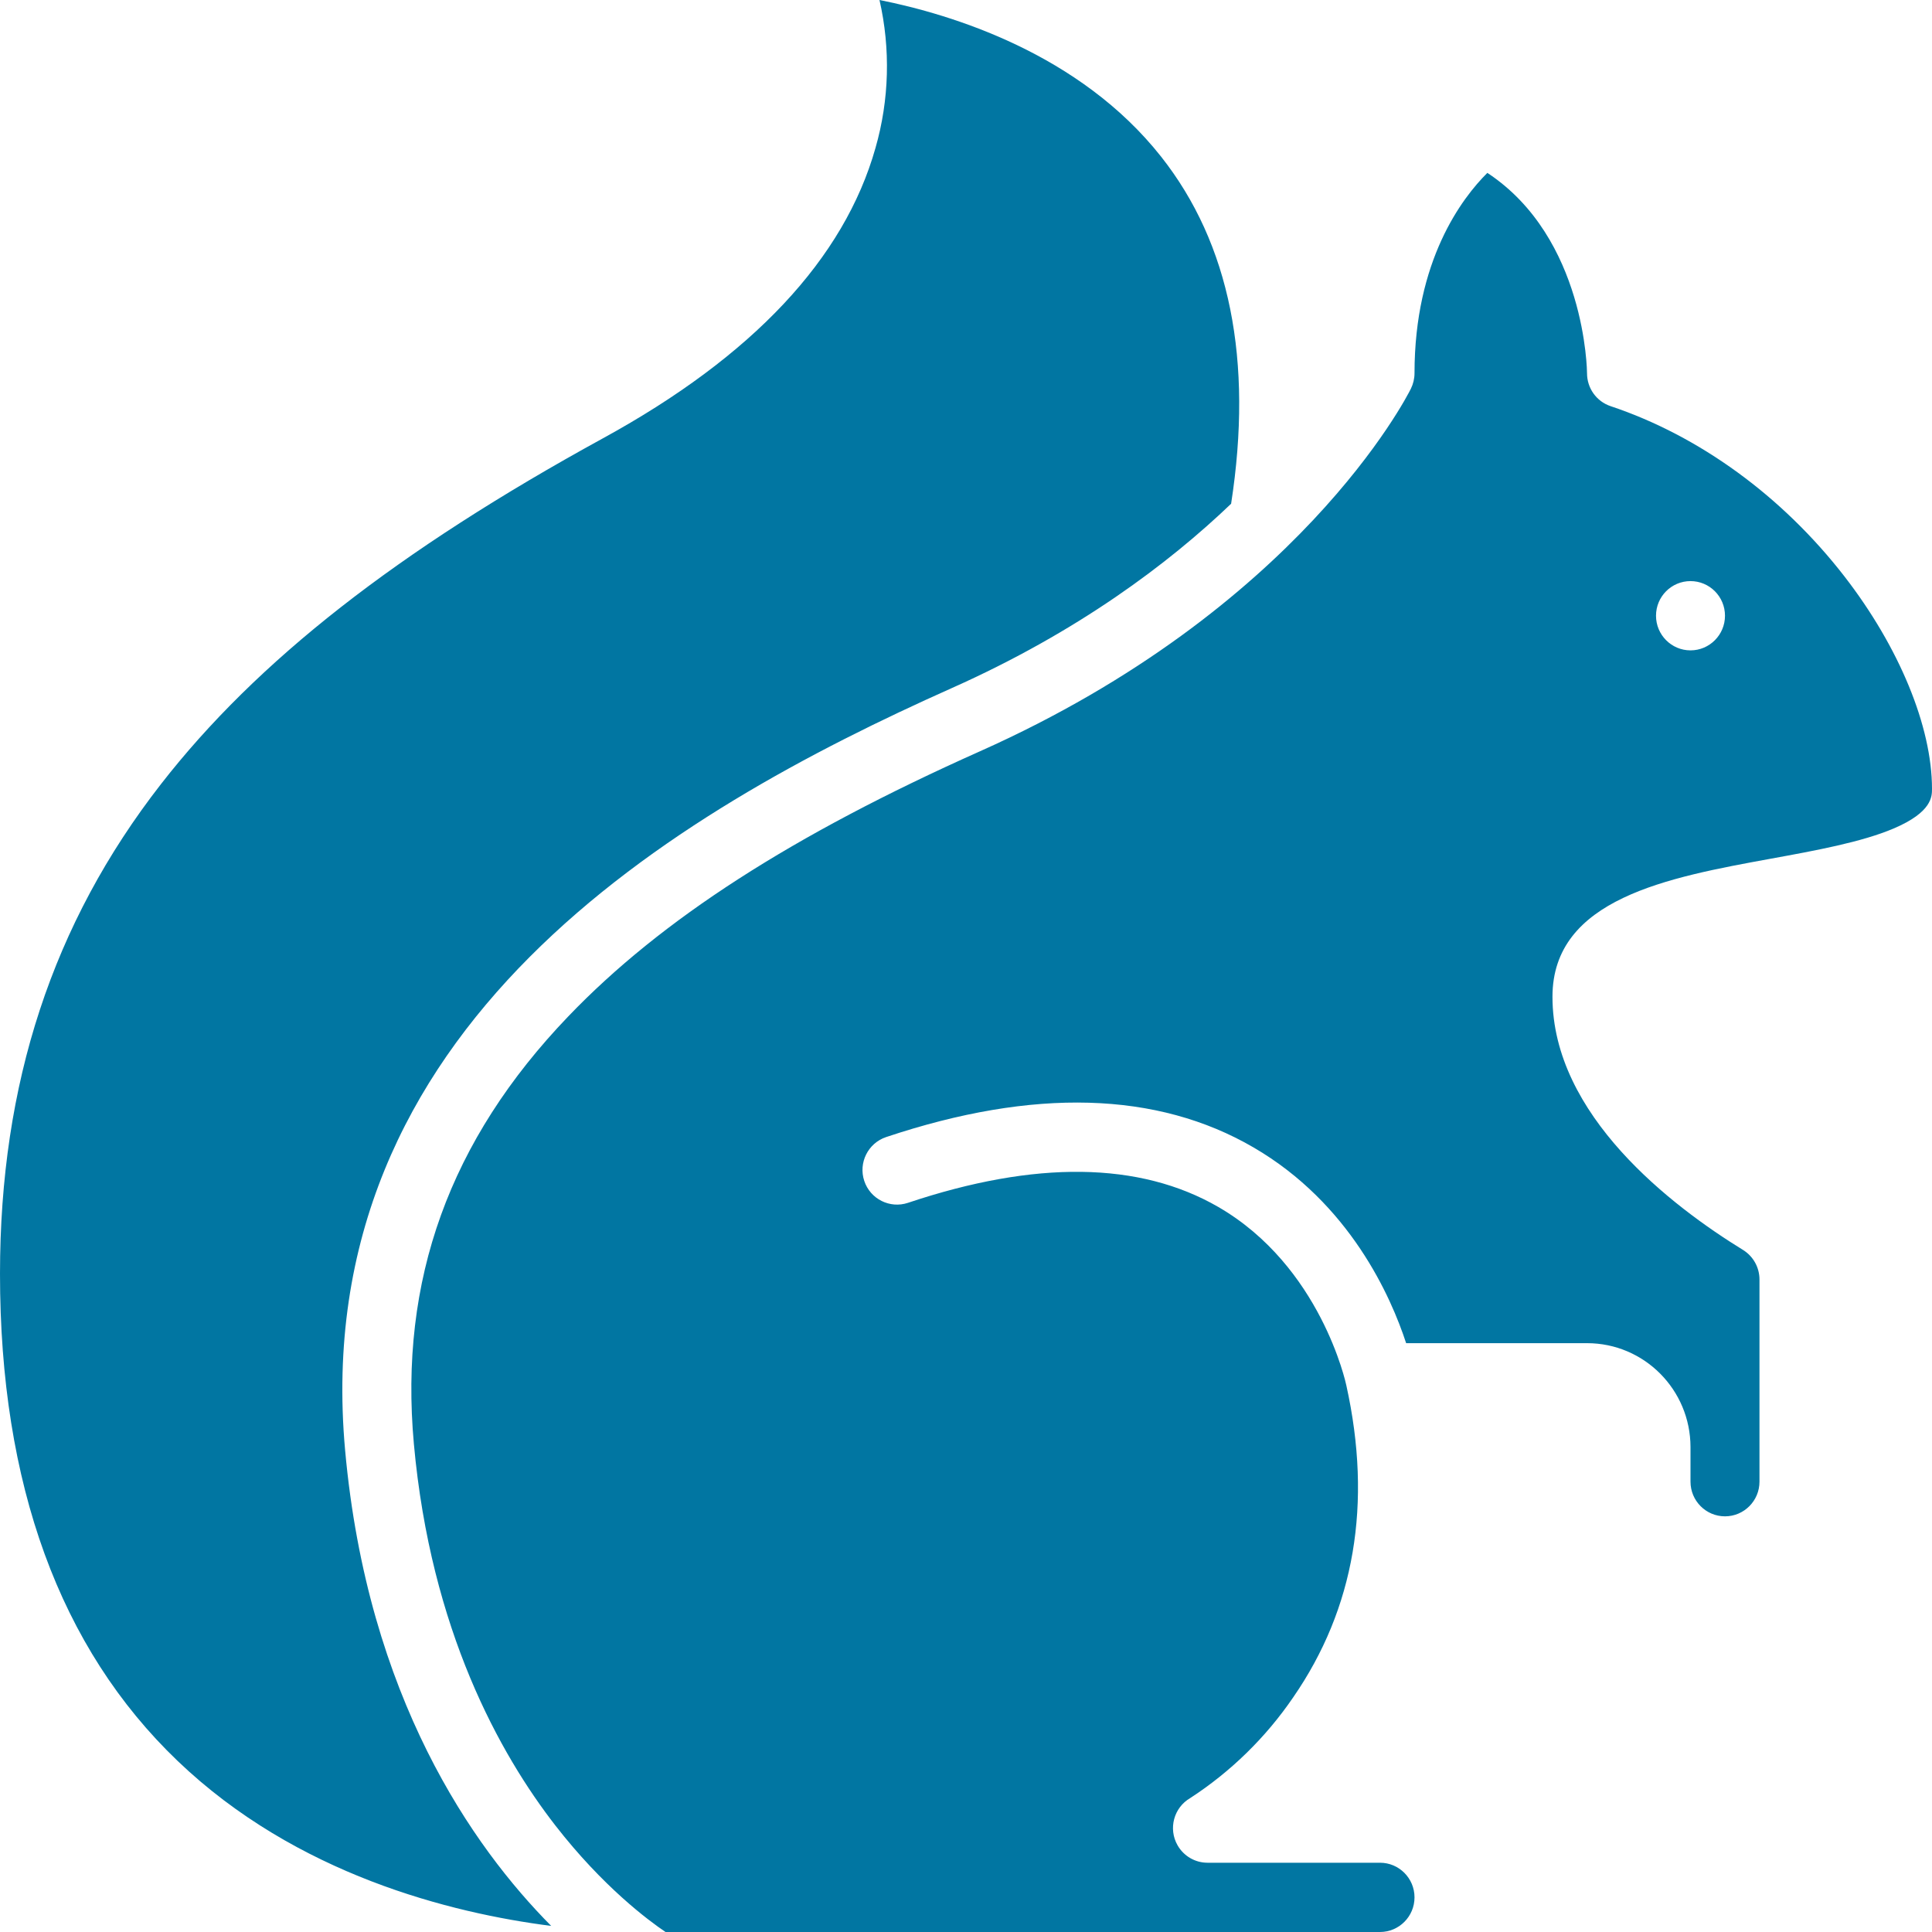 <?xml version="1.0" encoding="UTF-8"?>
<svg width="27px" height="27px" viewBox="0 0 27 27" version="1.1" xmlns="http://www.w3.org/2000/svg" xmlns:xlink="http://www.w3.org/1999/xlink">
    <title>squirrel (1)</title>
    <g id="Symbols" stroke="none" stroke-width="1" fill="none" fill-rule="evenodd">
        <g id="Header" transform="translate(-1142, -148)" fill="#0176A2" fill-rule="nonzero">
            <g id="squirrel-(1)" transform="translate(1155.5, 161.5) scale(-1, 1) translate(-1155.5, -161.5) translate(1142, 148)">
                <path d="M6.214,2.416 C6.567,2.767 7.232,3.638 7.232,5.216 C7.232,5.291 7.25,5.366 7.283,5.433 C7.345,5.558 8.858,8.515 13.304,10.499 C15.929,11.671 17.758,12.848 19.059,14.205 C20.718,15.935 21.424,17.889 21.216,20.179 C20.98,22.786 20.01,24.518 19.239,25.511 C18.575,26.366 17.938,26.839 17.699,27 L17.699,27 L7.714,27 C7.448,27 7.232,26.783 7.232,26.516 C7.232,26.249 7.448,26.032 7.714,26.032 L7.714,26.032 L10.125,26.032 C10.298,26.032 10.457,25.939 10.543,25.789 C10.676,25.557 10.596,25.261 10.366,25.128 C9.799,24.759 9.311,24.282 8.929,23.723 C8.069,22.48 7.819,21.012 8.185,19.36 L8.185,19.36 C8.19,19.335 8.542,17.696 9.975,16.867 C11.072,16.233 12.531,16.213 14.312,16.81 C14.564,16.894 14.838,16.757 14.922,16.503 C15.006,16.25 14.869,15.976 14.617,15.891 C12.557,15.202 10.828,15.251 9.481,16.036 C8.134,16.82 7.561,18.122 7.349,18.771 L7.349,18.771 L4.821,18.771 C4.023,18.771 3.376,19.421 3.375,20.223 L3.375,20.223 L3.375,20.707 C3.375,20.974 3.159,21.191 2.893,21.191 C2.627,21.191 2.411,20.974 2.411,20.707 L2.411,20.707 L2.411,17.881 C2.411,17.714 2.497,17.559 2.638,17.47 C3.634,16.858 5.304,15.585 5.304,13.93 C5.304,12.557 3.684,12.262 2.256,12.001 C1.63,11.887 0.983,11.769 0.535,11.578 C0,11.35 0,11.131 0,11.025 C0,10.155 0.458,9.044 1.224,8.055 C2.092,6.935 3.252,6.09 4.492,5.676 C4.689,5.61 4.821,5.425 4.821,5.216 C4.821,5.196 4.838,3.323 6.214,2.416 Z M14.709,0 C14.553,0.683 14.572,1.395 14.765,2.068 C15.202,3.616 16.483,4.981 18.573,6.125 C21.446,7.699 23.41,9.235 24.752,10.96 C26.265,12.904 27,15.143 27,17.802 C27,20.742 26.165,23.033 24.518,24.609 C22.857,26.199 20.698,26.736 19.297,26.915 C20.389,25.815 21.864,23.724 22.177,20.267 C22.712,14.35 17.593,11.354 13.696,9.615 C11.937,8.83 10.67,7.877 9.795,7.04 C9.485,5.037 9.813,3.406 10.772,2.191 C11.913,0.745 13.704,0.2 14.709,0 Z M3.375,8.121 C3.109,8.121 2.893,8.337 2.893,8.605 C2.893,8.872 3.109,9.089 3.375,9.089 C3.641,9.089 3.857,8.872 3.857,8.605 C3.857,8.337 3.641,8.121 3.375,8.121 Z" id="Combined-Shape"></path>
            </g>
        </g>
    </g>
</svg>